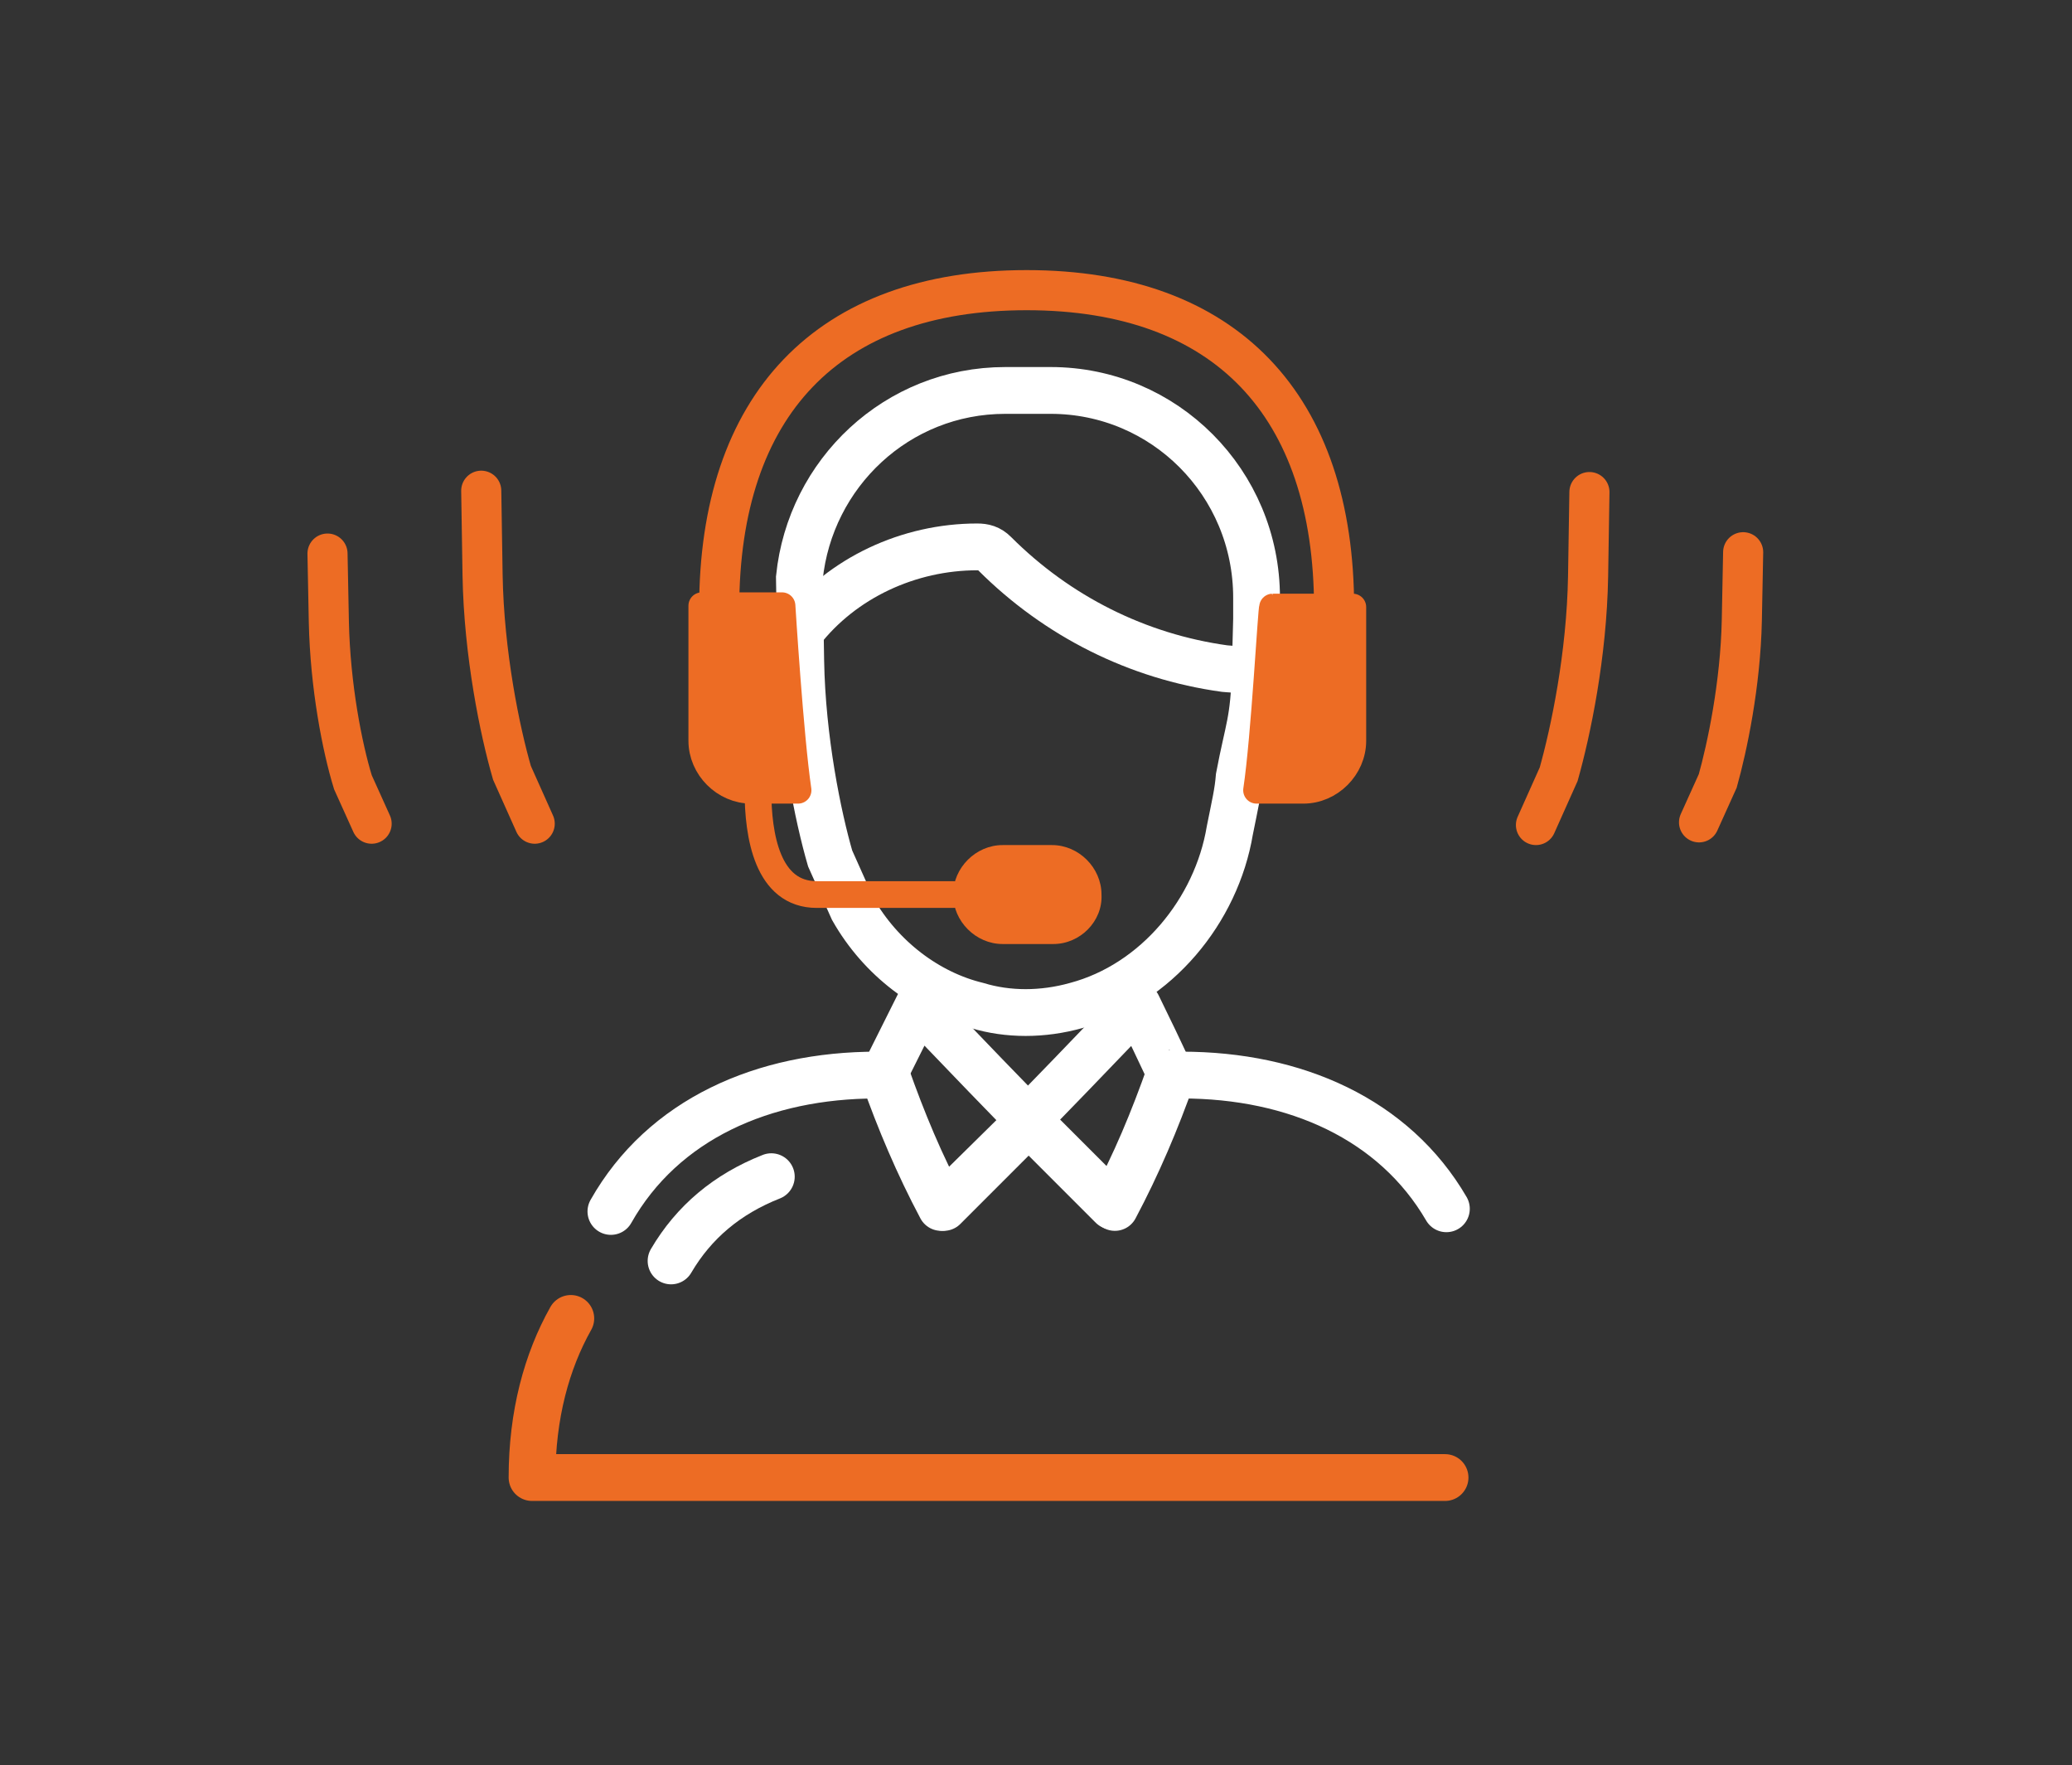 <?xml version="1.0" encoding="utf-8"?>
<!-- Generator: Adobe Illustrator 26.5.0, SVG Export Plug-In . SVG Version: 6.00 Build 0)  -->
<svg version="1.1" id="Calque_1" xmlns="http://www.w3.org/2000/svg" xmlns:xlink="http://www.w3.org/1999/xlink" x="0px" y="0px"
	 viewBox="0 0 155 132" style="enable-background:new 0 0 155 132;" xml:space="preserve">
<rect x="0" y="0" width="155" height="132" fill="#333333" stroke="none"/>
<style type="text/css">
	.st0{fill:none;stroke:#ED6C24;stroke-width:3.5;stroke-linecap:round;stroke-linejoin:round;}
	.st1{fill:none;stroke:#FFFFFF;stroke-width:3.5;stroke-miterlimit:10;}
	.st2{fill:none;stroke:#ED6C24;stroke-width:3;stroke-linecap:round;stroke-miterlimit:10;}
	.st3{fill:none;stroke:#ED6C24;stroke-width:3;stroke-miterlimit:10;}
	.st4{fill:#ED6C24;}
	.st5{fill:none;stroke:#ED6C24;stroke-width:2;stroke-linecap:round;stroke-miterlimit:10;}
	.st6{fill:none;stroke:#FFFFFF;stroke-width:3.5;stroke-linecap:round;stroke-linejoin:round;}
	.st7{fill:none;stroke:#FFFFFF;stroke-width:3.5;stroke-linejoin:round;}
	.st8{fill:#ED6C24;stroke:#ED6C24;stroke-width:2;stroke-linejoin:round;stroke-miterlimit:10;}
	.st9{fill:none;}
</style>
<g id="Calque_2_00000163052411738924357230000014562924600713146505_">
	<path class="st0" d="M42.7,98.6c-1.8,3.2-2.9,7.2-2.9,11.9h68.3"/>
</g>
<g id="Calque_1-2">
	<path class="st1" d="M59.8,43.2c0.8-7.8,7.3-14,15.4-14h3.4c8.5,0,15.4,6.9,15.4,15.5v1.6l-0.1,3.8c-0.1,3.9-0.5,4.3-1.2,8l0,0
		c-0.1,1.2-0.3,2-0.7,4c-1,6-5.5,11.5-11.5,13.1c-2.5,0.7-5.1,0.7-7.4,0c-3.7-0.9-7.2-3.5-9.3-7.2l-1.7-3.8
		c-0.9-3.1-2.1-8.9-2.2-14.8L59.8,43.2L59.8,43.2L59.8,43.2z"/>
	<path class="st2" d="M40,61.6l-1.7-3.8c-0.9-3.1-2.1-8.9-2.2-14.8l-0.1-6.3"/>
	<path class="st2" d="M27.8,61.6l-1.4-3.1c-0.8-2.6-1.7-7.2-1.8-12l-0.1-5.1"/>
	<path class="st2" d="M118.9,36.8l-0.1,6.3c-0.1,5.9-1.3,11.6-2.2,14.8l-1.7,3.8"/>
	<path class="st2" d="M130.4,41.3l-0.1,5.1c-0.1,4.8-1.1,9.5-1.8,12l-1.4,3.1"/>
	<path class="st1" d="M94,50.2L91.6,50c-6.5-0.9-12.5-3.9-17.2-8.6c-0.4-0.4-0.8-0.5-1.3-0.5c-5.1,0-10.1,2.3-13.2,6.3"/>
	<path class="st3" d="M53.8,45.5c0-15.2,8.1-23.8,23-23.8s23,8.6,23,23.8"/>
	<path class="st4" d="M78.8,70.6H75c-2,0-3.7-1.7-3.7-3.7l0,0c0-2,1.7-3.7,3.7-3.7h3.7c2,0,3.7,1.7,3.7,3.7l0,0
		C82.5,68.9,80.8,70.6,78.8,70.6C78.8,70.6,78.8,70.6,78.8,70.6z"/>
	<path class="st5" d="M56.7,59.1c0,3.4,0.7,7.8,4.4,7.8h10.2"/>
	<g>
		<path class="st6" d="M108.2,90.4c-3.9-6.7-11.3-10-19.8-10h-0.7c-1.2,3.4-2.6,6.7-4.3,9.9L77,83.9l-6.4,6.4
			c-1.7-3.1-3.1-6.5-4.3-9.9h-0.7c-8.5,0-16,3.3-19.9,10.2"/>
		<path class="st6" d="M50.2,94.3c1.7-2.9,4.2-5,7.5-6.3"/>
		<path class="st7" d="M85.1,75.2l-5,5.2l-3.3,3.4l0,0l6.4,6.4c1.7-3.1,3.1-6.5,4.3-9.9C87.6,80.3,85.1,75.2,85.1,75.2L85.1,75.2z"
			/>
		<path class="st7" d="M77,83.8l-3.3-3.4l-5-5.2l-2.6,5.2c1.2,3.4,2.6,6.7,4.3,9.9L77,83.8L77,83.8L77,83.8z"/>
	</g>
	<path class="st8" d="M58.5,45.3h-6v10.1c0,2,1.7,3.7,3.7,3.7h3.5C59.1,55,58.5,45.3,58.5,45.3z"/>
	<path class="st8" d="M94,59.1h3.5c2,0,3.7-1.7,3.7-3.7V45.4h-6C95.1,45.4,94.6,55.1,94,59.1z"/>
</g>
<rect class="st9" width="155" height="132"/>
</svg>
